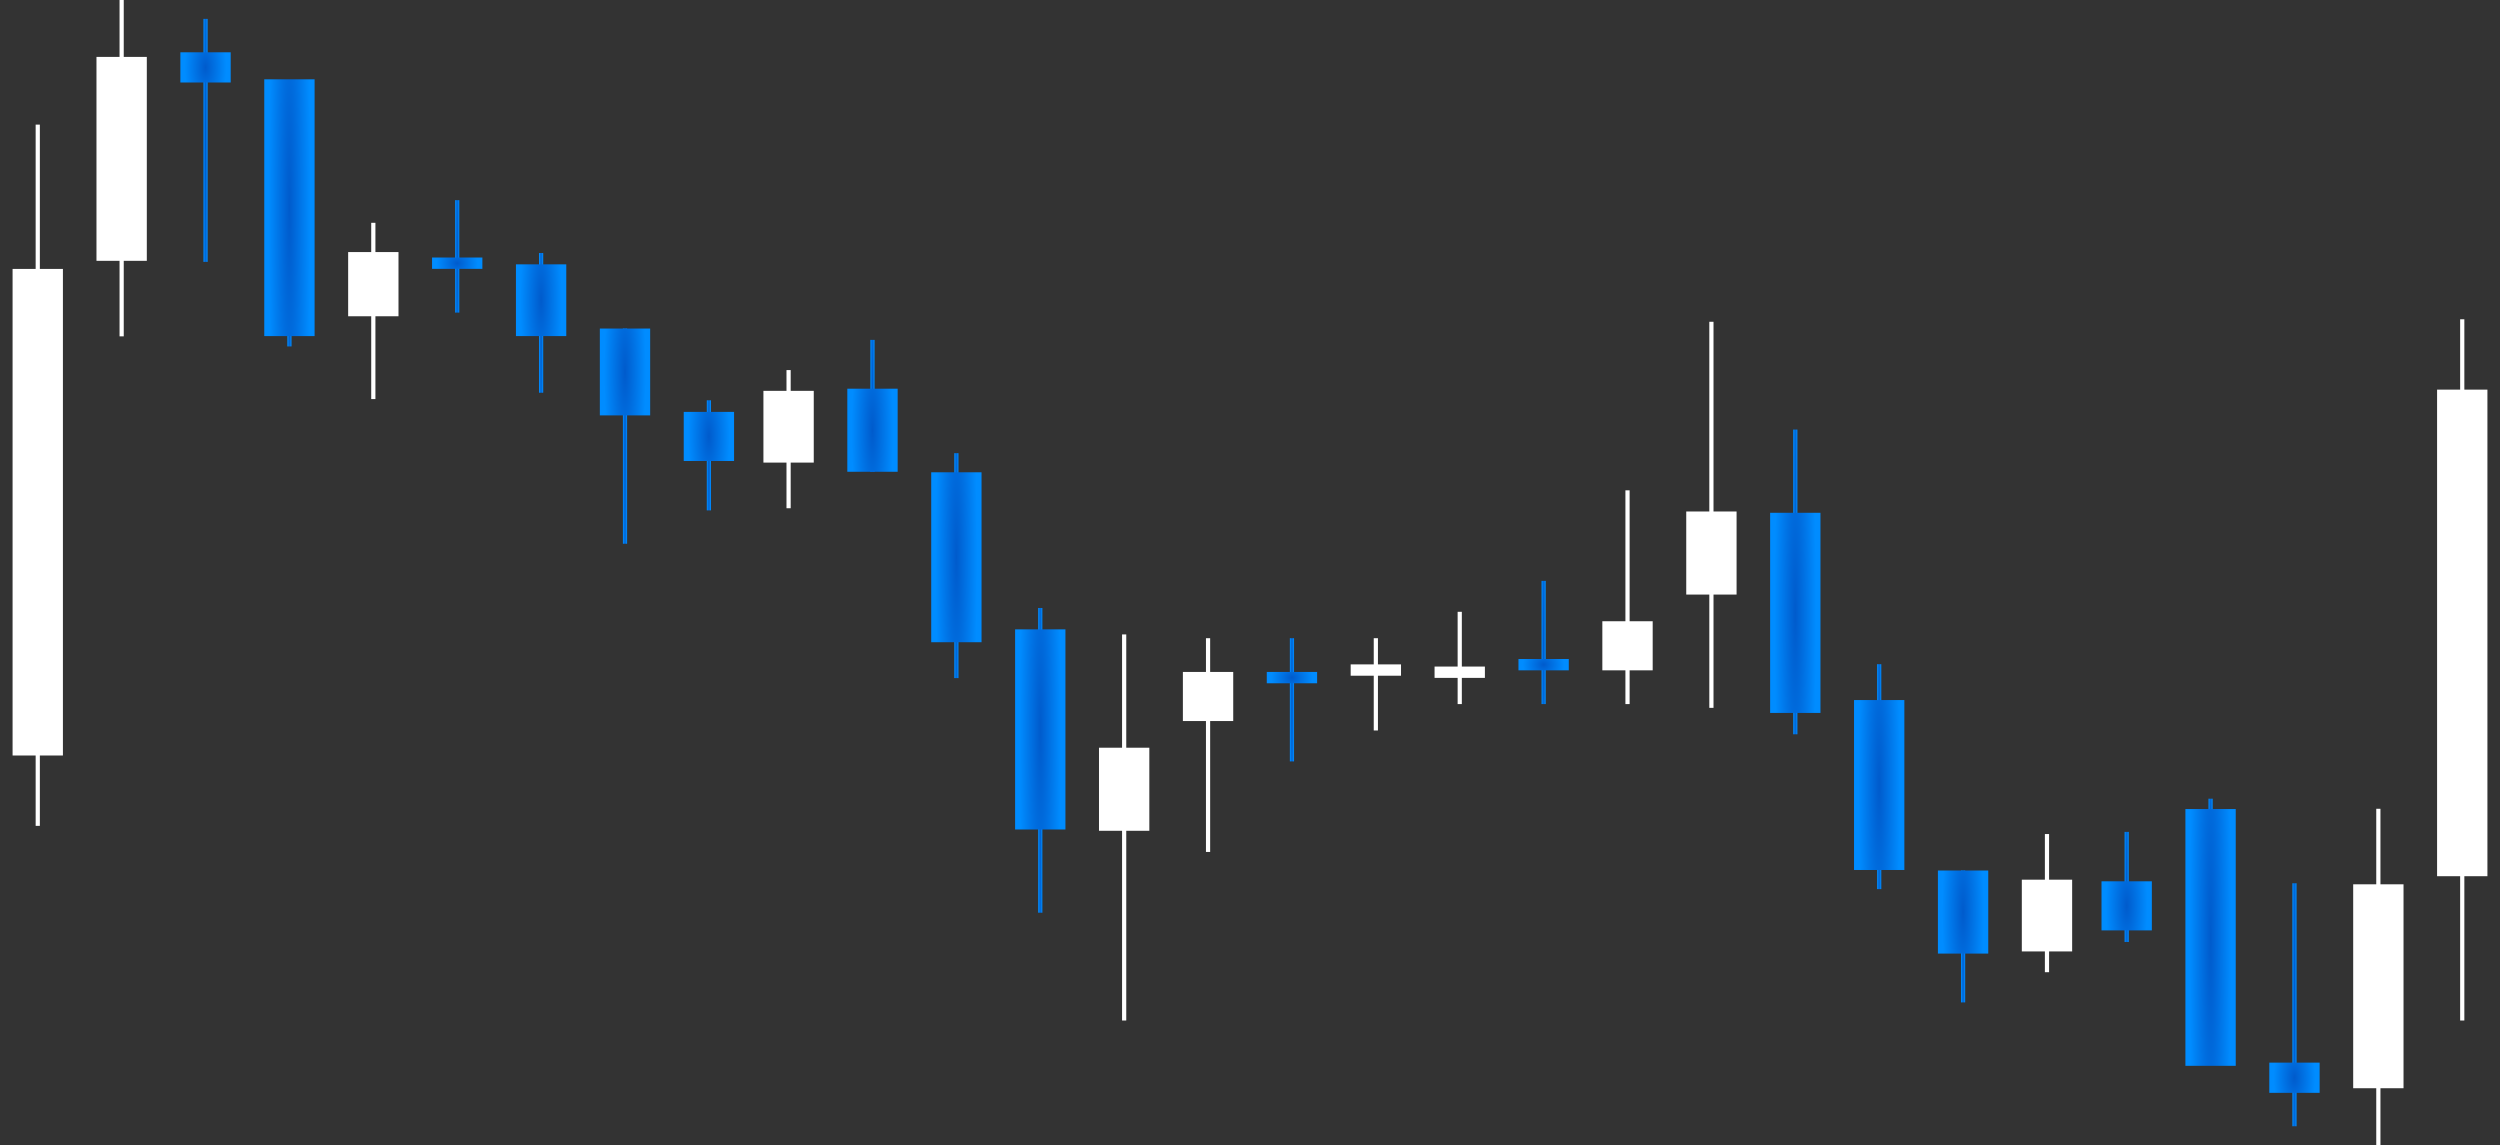 <svg width="596" height="273" viewBox="0 0 596 273" fill="none" xmlns="http://www.w3.org/2000/svg">
<rect x="0" y="0" width="596" height="273" fill="#333333" stroke="none"/>
<path d="M9 29.709V196.885" stroke="white"/>
<rect x="3" y="64.112" width="12" height="116" fill="white"/>
<path d="M29 0V80.187" stroke="white"/>
<rect x="23" y="13.566" width="12" height="48.615" fill="white"/>
<path d="M49 4.501V62.432" stroke="url(#paint0_radial_3_1767)"/>
<rect x="43" y="12.467" width="12" height="7.202" fill="url(#paint1_radial_3_1767)"/>
<path d="M69 82.59V71.572" stroke="url(#paint2_radial_3_1767)"/>
<rect x="63" y="18.906" width="12" height="61.219" fill="url(#paint3_radial_3_1767)"/>
<path d="M89 53.117V95.14" stroke="white"/>
<rect x="83" y="60.093" width="12" height="15.305" fill="white"/>
<path d="M109 47.715V74.528" stroke="url(#paint4_radial_3_1767)"/>
<rect x="103" y="61.393" width="12" height="2.701" fill="url(#paint5_radial_3_1767)"/>
<path d="M129 60.319V93.629" stroke="url(#paint6_radial_3_1767)"/>
<rect x="123" y="63.019" width="12" height="17.105" fill="url(#paint7_radial_3_1767)"/>
<path d="M149 129.631V78.324" stroke="url(#paint8_radial_3_1767)"/>
<rect x="143" y="78.324" width="12" height="20.706" fill="url(#paint9_radial_3_1767)"/>
<path d="M169 95.429V121.678" stroke="url(#paint10_radial_3_1767)"/>
<rect x="163" y="98.194" width="12" height="11.704" fill="url(#paint11_radial_3_1767)"/>
<path d="M188 88.227V121.164" stroke="white"/>
<rect x="182" y="93.178" width="12" height="17.105" fill="white"/>
<path d="M208 81.025V112.471" stroke="url(#paint12_radial_3_1767)"/>
<rect x="202" y="92.665" width="12" height="19.806" fill="url(#paint13_radial_3_1767)"/>
<path d="M228 108.033V161.659" stroke="url(#paint14_radial_3_1767)"/>
<rect x="222" y="112.594" width="12" height="40.513" fill="url(#paint15_radial_3_1767)"/>
<path d="M248 144.945V217.592" stroke="url(#paint16_radial_3_1767)"/>
<rect x="242" y="150.037" width="12" height="47.715" fill="url(#paint17_radial_3_1767)"/>
<path d="M268 151.247V243.289" stroke="white"/>
<rect x="262" y="178.255" width="12" height="19.806" fill="white"/>
<path d="M288 152.147V203.106" stroke="white"/>
<rect x="282" y="160.192" width="12" height="11.704" fill="white"/>
<path d="M308 152.147V181.52" stroke="url(#paint18_radial_3_1767)"/>
<rect x="302" y="160.192" width="12" height="2.701" fill="url(#paint19_radial_3_1767)"/>
<path d="M328 152.147V174.146" stroke="white"/>
<rect x="322" y="158.391" width="12" height="2.701" fill="white"/>
<path d="M587 243.291V76.115" stroke="white"/>
<rect x="593" y="208.888" width="12" height="116" transform="rotate(-180 593 208.888)" fill="white"/>
<path d="M567 273V192.813" stroke="white"/>
<rect x="573" y="259.434" width="12" height="48.615" transform="rotate(-180 573 259.434)" fill="white"/>
<path d="M547 268.499V210.568" stroke="url(#paint20_radial_3_1767)"/>
<rect x="553" y="260.533" width="12" height="7.202" transform="rotate(-180 553 260.533)" fill="url(#paint21_radial_3_1767)"/>
<path d="M527 190.41V201.428" stroke="url(#paint22_radial_3_1767)"/>
<rect x="533" y="254.094" width="12" height="61.219" transform="rotate(-180 533 254.094)" fill="url(#paint23_radial_3_1767)"/>
<path d="M507 224.571V198.322" stroke="url(#paint24_radial_3_1767)"/>
<rect x="513" y="221.806" width="12" height="11.704" transform="rotate(-180 513 221.806)" fill="url(#paint25_radial_3_1767)"/>
<path d="M488 231.773V198.836" stroke="white"/>
<rect x="494" y="226.822" width="12" height="17.105" transform="rotate(-180 494 226.822)" fill="white"/>
<path d="M468 238.975V207.529" stroke="url(#paint26_radial_3_1767)"/>
<rect x="474" y="227.335" width="12" height="19.806" transform="rotate(-180 474 227.335)" fill="url(#paint27_radial_3_1767)"/>
<path d="M448 211.967V158.341" stroke="url(#paint28_radial_3_1767)"/>
<rect x="454" y="207.406" width="12" height="40.513" transform="rotate(-180 454 207.406)" fill="url(#paint29_radial_3_1767)"/>
<path d="M428 175.055V102.408" stroke="url(#paint30_radial_3_1767)"/>
<rect x="434" y="169.963" width="12" height="47.715" transform="rotate(-180 434 169.963)" fill="url(#paint31_radial_3_1767)"/>
<path d="M408 168.753V76.711" stroke="white"/>
<rect x="414" y="141.745" width="12" height="19.806" transform="rotate(-180 414 141.745)" fill="white"/>
<path d="M388 167.853V116.894" stroke="white"/>
<rect x="394" y="159.808" width="12" height="11.704" transform="rotate(-180 394 159.808)" fill="white"/>
<path d="M368 167.853V138.48" stroke="url(#paint32_radial_3_1767)"/>
<rect x="374" y="159.808" width="12" height="2.701" transform="rotate(-180 374 159.808)" fill="url(#paint33_radial_3_1767)"/>
<path d="M348 167.853V145.854" stroke="white"/>
<rect x="354" y="161.609" width="12" height="2.701" transform="rotate(-180 354 161.609)" fill="white"/>
<defs>
<radialGradient id="paint0_radial_3_1767" cx="0" cy="0" r="1" gradientUnits="userSpaceOnUse" gradientTransform="translate(49 33.467) scale(0.564 114.537)">
<stop stop-color="#005BCC"/>
<stop offset="0.8" stop-color="#008CFF"/>
</radialGradient>
<radialGradient id="paint1_radial_3_1767" cx="0" cy="0" r="1" gradientUnits="userSpaceOnUse" gradientTransform="translate(49 16.068) scale(6.202 14.24)">
<stop stop-color="#005BCC"/>
<stop offset="0.8" stop-color="#008CFF"/>
</radialGradient>
<radialGradient id="paint2_radial_3_1767" cx="0" cy="0" r="1" gradientUnits="userSpaceOnUse" gradientTransform="translate(69 77.081) scale(0.564 21.785)">
<stop stop-color="#005BCC"/>
<stop offset="0.8" stop-color="#008CFF"/>
</radialGradient>
<radialGradient id="paint3_radial_3_1767" cx="0" cy="0" r="1" gradientUnits="userSpaceOnUse" gradientTransform="translate(69 49.515) scale(6.202 121.038)">
<stop stop-color="#005BCC"/>
<stop offset="0.8" stop-color="#008CFF"/>
</radialGradient>
<radialGradient id="paint4_radial_3_1767" cx="0" cy="0" r="1" gradientUnits="userSpaceOnUse" gradientTransform="translate(109 61.121) scale(0.564 53.014)">
<stop stop-color="#005BCC"/>
<stop offset="0.8" stop-color="#008CFF"/>
</radialGradient>
<radialGradient id="paint5_radial_3_1767" cx="0" cy="0" r="1" gradientUnits="userSpaceOnUse" gradientTransform="translate(109 62.743) scale(6.202 5.34)">
<stop stop-color="#005BCC"/>
<stop offset="0.8" stop-color="#008CFF"/>
</radialGradient>
<radialGradient id="paint6_radial_3_1767" cx="0" cy="0" r="1" gradientUnits="userSpaceOnUse" gradientTransform="translate(129 76.974) scale(0.564 65.859)">
<stop stop-color="#005BCC"/>
<stop offset="0.8" stop-color="#008CFF"/>
</radialGradient>
<radialGradient id="paint7_radial_3_1767" cx="0" cy="0" r="1" gradientUnits="userSpaceOnUse" gradientTransform="translate(129 71.572) scale(6.202 33.819)">
<stop stop-color="#005BCC"/>
<stop offset="0.8" stop-color="#008CFF"/>
</radialGradient>
<radialGradient id="paint8_radial_3_1767" cx="0" cy="0" r="1" gradientUnits="userSpaceOnUse" gradientTransform="translate(149 103.977) scale(0.564 101.44)">
<stop stop-color="#005BCC"/>
<stop offset="0.8" stop-color="#008CFF"/>
</radialGradient>
<radialGradient id="paint9_radial_3_1767" cx="0" cy="0" r="1" gradientUnits="userSpaceOnUse" gradientTransform="translate(149 88.677) scale(6.202 40.939)">
<stop stop-color="#005BCC"/>
<stop offset="0.8" stop-color="#008CFF"/>
</radialGradient>
<radialGradient id="paint10_radial_3_1767" cx="0" cy="0" r="1" gradientUnits="userSpaceOnUse" gradientTransform="translate(169 108.554) scale(0.564 51.898)">
<stop stop-color="#005BCC"/>
<stop offset="0.8" stop-color="#008CFF"/>
</radialGradient>
<radialGradient id="paint11_radial_3_1767" cx="0" cy="0" r="1" gradientUnits="userSpaceOnUse" gradientTransform="translate(169 104.046) scale(6.202 23.14)">
<stop stop-color="#005BCC"/>
<stop offset="0.8" stop-color="#008CFF"/>
</radialGradient>
<radialGradient id="paint12_radial_3_1767" cx="0" cy="0" r="1" gradientUnits="userSpaceOnUse" gradientTransform="translate(208 96.748) scale(0.564 62.173)">
<stop stop-color="#005BCC"/>
<stop offset="0.8" stop-color="#008CFF"/>
</radialGradient>
<radialGradient id="paint13_radial_3_1767" cx="0" cy="0" r="1" gradientUnits="userSpaceOnUse" gradientTransform="translate(208 102.568) scale(6.202 39.16)">
<stop stop-color="#005BCC"/>
<stop offset="0.8" stop-color="#008CFF"/>
</radialGradient>
<radialGradient id="paint14_radial_3_1767" cx="0" cy="0" r="1" gradientUnits="userSpaceOnUse" gradientTransform="translate(228 134.846) scale(0.564 106.025)">
<stop stop-color="#005BCC"/>
<stop offset="0.8" stop-color="#008CFF"/>
</radialGradient>
<radialGradient id="paint15_radial_3_1767" cx="0" cy="0" r="1" gradientUnits="userSpaceOnUse" gradientTransform="translate(228 132.85) scale(6.202 80.099)">
<stop stop-color="#005BCC"/>
<stop offset="0.8" stop-color="#008CFF"/>
</radialGradient>
<radialGradient id="paint16_radial_3_1767" cx="0" cy="0" r="1" gradientUnits="userSpaceOnUse" gradientTransform="translate(248 181.268) scale(0.564 143.634)">
<stop stop-color="#005BCC"/>
<stop offset="0.8" stop-color="#008CFF"/>
</radialGradient>
<radialGradient id="paint17_radial_3_1767" cx="0" cy="0" r="1" gradientUnits="userSpaceOnUse" gradientTransform="translate(248 173.895) scale(6.202 94.339)">
<stop stop-color="#005BCC"/>
<stop offset="0.8" stop-color="#008CFF"/>
</radialGradient>
<radialGradient id="paint18_radial_3_1767" cx="0" cy="0" r="1" gradientUnits="userSpaceOnUse" gradientTransform="translate(308 166.833) scale(0.564 58.075)">
<stop stop-color="#005BCC"/>
<stop offset="0.8" stop-color="#008CFF"/>
</radialGradient>
<radialGradient id="paint19_radial_3_1767" cx="0" cy="0" r="1" gradientUnits="userSpaceOnUse" gradientTransform="translate(308 161.542) scale(6.202 5.34)">
<stop stop-color="#005BCC"/>
<stop offset="0.8" stop-color="#008CFF"/>
</radialGradient>
<radialGradient id="paint20_radial_3_1767" cx="0" cy="0" r="1" gradientUnits="userSpaceOnUse" gradientTransform="translate(547 239.533) rotate(180) scale(0.564 114.537)">
<stop stop-color="#005BCC"/>
<stop offset="0.8" stop-color="#008CFF"/>
</radialGradient>
<radialGradient id="paint21_radial_3_1767" cx="0" cy="0" r="1" gradientUnits="userSpaceOnUse" gradientTransform="translate(559 264.134) scale(6.202 14.24)">
<stop stop-color="#005BCC"/>
<stop offset="0.8" stop-color="#008CFF"/>
</radialGradient>
<radialGradient id="paint22_radial_3_1767" cx="0" cy="0" r="1" gradientUnits="userSpaceOnUse" gradientTransform="translate(527 195.919) rotate(180) scale(0.564 21.785)">
<stop stop-color="#005BCC"/>
<stop offset="0.8" stop-color="#008CFF"/>
</radialGradient>
<radialGradient id="paint23_radial_3_1767" cx="0" cy="0" r="1" gradientUnits="userSpaceOnUse" gradientTransform="translate(539 284.704) scale(6.202 121.038)">
<stop stop-color="#005BCC"/>
<stop offset="0.8" stop-color="#008CFF"/>
</radialGradient>
<radialGradient id="paint24_radial_3_1767" cx="0" cy="0" r="1" gradientUnits="userSpaceOnUse" gradientTransform="translate(507 211.446) rotate(180) scale(0.564 51.898)">
<stop stop-color="#005BCC"/>
<stop offset="0.8" stop-color="#008CFF"/>
</radialGradient>
<radialGradient id="paint25_radial_3_1767" cx="0" cy="0" r="1" gradientUnits="userSpaceOnUse" gradientTransform="translate(519 227.658) scale(6.202 23.14)">
<stop stop-color="#005BCC"/>
<stop offset="0.8" stop-color="#008CFF"/>
</radialGradient>
<radialGradient id="paint26_radial_3_1767" cx="0" cy="0" r="1" gradientUnits="userSpaceOnUse" gradientTransform="translate(468 223.252) rotate(180) scale(0.564 62.173)">
<stop stop-color="#005BCC"/>
<stop offset="0.8" stop-color="#008CFF"/>
</radialGradient>
<radialGradient id="paint27_radial_3_1767" cx="0" cy="0" r="1" gradientUnits="userSpaceOnUse" gradientTransform="translate(480 237.238) scale(6.202 39.16)">
<stop stop-color="#005BCC"/>
<stop offset="0.8" stop-color="#008CFF"/>
</radialGradient>
<radialGradient id="paint28_radial_3_1767" cx="0" cy="0" r="1" gradientUnits="userSpaceOnUse" gradientTransform="translate(448 185.154) rotate(180) scale(0.564 106.025)">
<stop stop-color="#005BCC"/>
<stop offset="0.8" stop-color="#008CFF"/>
</radialGradient>
<radialGradient id="paint29_radial_3_1767" cx="0" cy="0" r="1" gradientUnits="userSpaceOnUse" gradientTransform="translate(460 227.663) scale(6.202 80.099)">
<stop stop-color="#005BCC"/>
<stop offset="0.8" stop-color="#008CFF"/>
</radialGradient>
<radialGradient id="paint30_radial_3_1767" cx="0" cy="0" r="1" gradientUnits="userSpaceOnUse" gradientTransform="translate(428 138.732) rotate(180) scale(0.564 143.634)">
<stop stop-color="#005BCC"/>
<stop offset="0.8" stop-color="#008CFF"/>
</radialGradient>
<radialGradient id="paint31_radial_3_1767" cx="0" cy="0" r="1" gradientUnits="userSpaceOnUse" gradientTransform="translate(440 193.82) scale(6.202 94.339)">
<stop stop-color="#005BCC"/>
<stop offset="0.8" stop-color="#008CFF"/>
</radialGradient>
<radialGradient id="paint32_radial_3_1767" cx="0" cy="0" r="1" gradientUnits="userSpaceOnUse" gradientTransform="translate(368 153.167) rotate(180) scale(0.564 58.075)">
<stop stop-color="#005BCC"/>
<stop offset="0.8" stop-color="#008CFF"/>
</radialGradient>
<radialGradient id="paint33_radial_3_1767" cx="0" cy="0" r="1" gradientUnits="userSpaceOnUse" gradientTransform="translate(380 161.159) scale(6.202 5.34)">
<stop stop-color="#005BCC"/>
<stop offset="0.8" stop-color="#008CFF"/>
</radialGradient>
</defs>
</svg>
